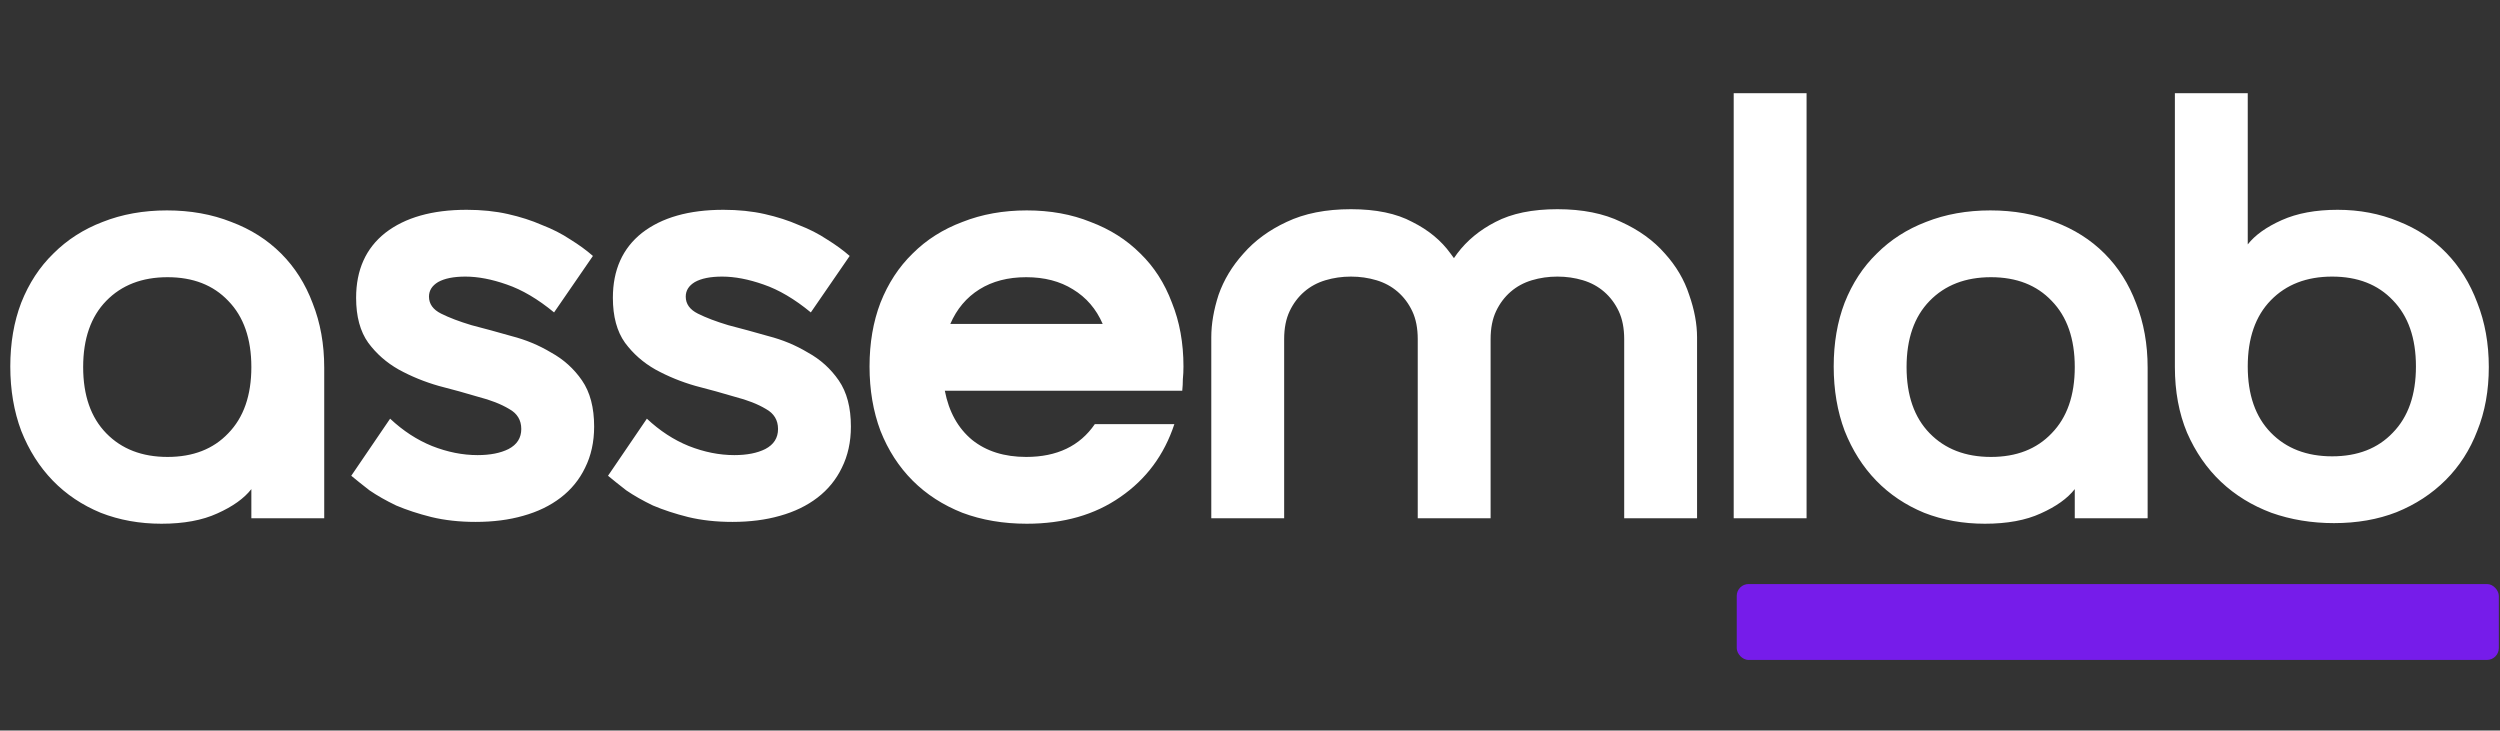 <svg xmlns="http://www.w3.org/2000/svg" width="1054" height="308" viewBox="0 0 1054 308" fill="none"><rect x="0" y="0" width="1054" height="308" fill="#333333" stroke="none"/><path d="M70.388 88.708C80.287 88.708 89.332 90.329 97.524 93.572C105.716 96.644 112.713 101.081 118.516 106.884C124.319 112.687 128.756 119.684 131.828 127.876C135.071 136.068 136.692 145.113 136.692 155.012V218.5H105.972V206.212C102.9 210.137 98.121 213.551 91.636 216.452C85.321 219.353 77.471 220.804 68.084 220.804C58.868 220.804 50.335 219.268 42.484 216.196C34.633 212.953 27.892 208.431 22.26 202.628C16.628 196.825 12.191 189.828 8.948 181.636C5.876 173.444 4.34 164.399 4.34 154.5C4.34 144.601 5.876 135.641 8.948 127.62C12.191 119.428 16.713 112.516 22.516 106.884C28.319 101.081 35.231 96.644 43.252 93.572C51.444 90.329 60.489 88.708 70.388 88.708ZM105.972 154.756C105.972 142.809 102.729 133.508 96.244 126.852C89.929 120.196 81.396 116.868 70.644 116.868C59.892 116.868 51.273 120.196 44.788 126.852C38.303 133.508 35.06 142.809 35.06 154.756C35.06 166.703 38.303 176.004 44.788 182.66C51.273 189.316 59.892 192.644 70.644 192.644C81.396 192.644 89.929 189.316 96.244 182.66C102.729 176.004 105.972 166.703 105.972 154.756ZM180.858 125.06C180.858 128.132 182.565 130.521 185.978 132.228C189.391 133.935 193.658 135.556 198.778 137.092C204.069 138.457 209.701 139.993 215.674 141.7C221.647 143.236 227.194 145.54 232.314 148.612C237.605 151.513 241.957 155.439 245.37 160.388C248.783 165.337 250.49 171.823 250.49 179.844C250.49 186.329 249.21 192.132 246.65 197.252C244.261 202.201 240.847 206.383 236.41 209.796C231.973 213.209 226.682 215.769 220.538 217.476C214.565 219.183 207.909 220.036 200.57 220.036C193.743 220.036 187.514 219.353 181.882 217.988C176.421 216.623 171.471 215.001 167.034 213.124C162.767 211.076 159.013 208.943 155.77 206.724C152.698 204.335 150.138 202.287 148.09 200.58L164.474 176.516C169.935 181.636 175.823 185.476 182.138 188.036C188.623 190.596 195.023 191.876 201.338 191.876C206.629 191.876 210.981 191.023 214.394 189.316C217.978 187.439 219.77 184.623 219.77 180.868C219.77 177.113 218.063 174.297 214.65 172.42C211.237 170.372 206.885 168.665 201.594 167.3C196.474 165.764 190.927 164.228 184.954 162.692C178.981 160.985 173.349 158.681 168.058 155.78C162.938 152.879 158.671 149.124 155.258 144.516C151.845 139.737 150.138 133.423 150.138 125.572C150.138 113.796 154.234 104.665 162.426 98.18C170.789 91.695 182.223 88.452 196.73 88.452C203.045 88.452 208.847 89.049 214.138 90.244C219.429 91.439 224.207 92.975 228.474 94.852C232.911 96.559 236.922 98.607 240.506 100.996C244.09 103.215 247.247 105.519 249.978 107.908L233.594 131.716C226.767 126.084 220.111 122.159 213.626 119.94C207.311 117.721 201.509 116.612 196.218 116.612C191.269 116.612 187.429 117.38 184.698 118.916C182.138 120.452 180.858 122.5 180.858 125.06ZM289.108 125.06C289.108 128.132 290.815 130.521 294.228 132.228C297.641 133.935 301.908 135.556 307.028 137.092C312.319 138.457 317.951 139.993 323.924 141.7C329.897 143.236 335.444 145.54 340.564 148.612C345.855 151.513 350.207 155.439 353.62 160.388C357.033 165.337 358.74 171.823 358.74 179.844C358.74 186.329 357.46 192.132 354.9 197.252C352.511 202.201 349.097 206.383 344.66 209.796C340.223 213.209 334.932 215.769 328.788 217.476C322.815 219.183 316.159 220.036 308.82 220.036C301.993 220.036 295.764 219.353 290.132 217.988C284.671 216.623 279.721 215.001 275.284 213.124C271.017 211.076 267.263 208.943 264.02 206.724C260.948 204.335 258.388 202.287 256.34 200.58L272.724 176.516C278.185 181.636 284.073 185.476 290.388 188.036C296.873 190.596 303.273 191.876 309.588 191.876C314.879 191.876 319.231 191.023 322.644 189.316C326.228 187.439 328.02 184.623 328.02 180.868C328.02 177.113 326.313 174.297 322.9 172.42C319.487 170.372 315.135 168.665 309.844 167.3C304.724 165.764 299.177 164.228 293.204 162.692C287.231 160.985 281.599 158.681 276.308 155.78C271.188 152.879 266.921 149.124 263.508 144.516C260.095 139.737 258.388 133.423 258.388 125.572C258.388 113.796 262.484 104.665 270.676 98.18C279.039 91.695 290.473 88.452 304.98 88.452C311.295 88.452 317.097 89.049 322.388 90.244C327.679 91.439 332.457 92.975 336.724 94.852C341.161 96.559 345.172 98.607 348.756 100.996C352.34 103.215 355.497 105.519 358.228 107.908L341.844 131.716C335.017 126.084 328.361 122.159 321.876 119.94C315.561 117.721 309.759 116.612 304.468 116.612C299.519 116.612 295.679 117.38 292.948 118.916C290.388 120.452 289.108 122.5 289.108 125.06ZM464.9 136.58C462.169 130.265 457.988 125.401 452.356 121.988C446.895 118.575 440.324 116.868 432.644 116.868C424.964 116.868 418.393 118.575 412.932 121.988C407.471 125.401 403.375 130.265 400.644 136.58H464.9ZM432.644 192.644C445.615 192.644 455.257 188.036 461.572 178.82H495.108C490.841 191.791 483.247 202.031 472.324 209.54C461.572 217.049 448.431 220.804 432.9 220.804C423.001 220.804 413.956 219.268 405.764 216.196C397.572 212.953 390.575 208.431 384.772 202.628C378.969 196.825 374.447 189.828 371.204 181.636C368.132 173.444 366.596 164.399 366.596 154.5C366.596 144.601 368.132 135.641 371.204 127.62C374.447 119.428 378.969 112.516 384.772 106.884C390.575 101.081 397.572 96.644 405.764 93.572C413.956 90.329 423.001 88.708 432.9 88.708C442.799 88.708 451.759 90.329 459.78 93.572C467.972 96.644 474.969 101.081 480.772 106.884C486.575 112.516 491.012 119.428 494.084 127.62C497.327 135.641 498.948 144.601 498.948 154.5C498.948 156.377 498.863 158.169 498.692 159.876C498.692 161.412 498.607 163.033 498.436 164.74H398.34C400.047 173.615 403.887 180.527 409.86 185.476C415.833 190.255 423.428 192.644 432.644 192.644ZM569.56 88.196C580.141 88.196 588.76 89.988 595.416 93.572C602.243 96.985 607.619 101.423 611.544 106.884C615.64 112.175 618.541 117.977 620.248 124.292C621.955 130.607 622.979 136.58 623.32 142.212L628.44 218.5H597.72V142.98C597.72 138.372 596.952 134.447 595.416 131.204C593.88 127.961 591.832 125.231 589.272 123.012C586.712 120.793 583.725 119.172 580.312 118.148C576.899 117.124 573.315 116.612 569.56 116.612C565.805 116.612 562.221 117.124 558.808 118.148C555.395 119.172 552.408 120.793 549.848 123.012C547.288 125.231 545.24 127.961 543.704 131.204C542.168 134.447 541.4 138.372 541.4 142.98V218.5H510.68V142.212C510.68 136.58 511.704 130.607 513.752 124.292C515.971 117.977 519.469 112.175 524.248 106.884C529.027 101.423 535.085 96.985 542.424 93.572C549.933 89.988 558.979 88.196 569.56 88.196ZM656.6 88.196C667.181 88.196 676.141 89.988 683.48 93.572C690.989 96.985 697.133 101.423 701.912 106.884C706.691 112.175 710.104 117.977 712.152 124.292C714.371 130.607 715.48 136.58 715.48 142.212V218.5H684.76V142.98C684.76 138.372 683.992 134.447 682.456 131.204C680.92 127.961 678.872 125.231 676.312 123.012C673.752 120.793 670.765 119.172 667.352 118.148C663.939 117.124 660.355 116.612 656.6 116.612C652.845 116.612 649.261 117.124 645.848 118.148C642.435 119.172 639.448 120.793 636.888 123.012C634.328 125.231 632.28 127.961 630.744 131.204C629.208 134.447 628.44 138.372 628.44 142.98V218.5H597.72L602.84 142.212C603.181 136.58 604.205 130.607 605.912 124.292C607.619 117.977 610.435 112.175 614.36 106.884C618.456 101.423 623.832 96.985 630.488 93.572C637.315 89.988 646.019 88.196 656.6 88.196ZM730.93 39.3H761.65V218.5H730.93V39.3ZM839.138 88.708C849.037 88.708 858.082 90.329 866.274 93.572C874.466 96.644 881.463 101.081 887.266 106.884C893.069 112.687 897.506 119.684 900.578 127.876C903.821 136.068 905.442 145.113 905.442 155.012V218.5H874.722V206.212C871.65 210.137 866.871 213.551 860.386 216.452C854.071 219.353 846.221 220.804 836.834 220.804C827.618 220.804 819.085 219.268 811.234 216.196C803.383 212.953 796.642 208.431 791.01 202.628C785.378 196.825 780.941 189.828 777.698 181.636C774.626 173.444 773.09 164.399 773.09 154.5C773.09 144.601 774.626 135.641 777.698 127.62C780.941 119.428 785.463 112.516 791.266 106.884C797.069 101.081 803.981 96.644 812.002 93.572C820.194 90.329 829.239 88.708 839.138 88.708ZM874.722 154.756C874.722 142.809 871.479 133.508 864.994 126.852C858.679 120.196 850.146 116.868 839.394 116.868C828.642 116.868 820.023 120.196 813.538 126.852C807.053 133.508 803.81 142.809 803.81 154.756C803.81 166.703 807.053 176.004 813.538 182.66C820.023 189.316 828.642 192.644 839.394 192.644C850.146 192.644 858.679 189.316 864.994 182.66C871.479 176.004 874.722 166.703 874.722 154.756ZM916.93 39.3H947.65V103.044C950.722 99.119 955.501 95.705 961.986 92.804C968.471 89.903 976.322 88.452 985.538 88.452C994.754 88.452 1003.29 90.073 1011.14 93.316C1018.99 96.388 1025.73 100.825 1031.36 106.628C1036.99 112.431 1041.35 119.428 1044.42 127.62C1047.66 135.812 1049.28 144.857 1049.28 154.756C1049.28 164.655 1047.66 173.615 1044.42 181.636C1041.35 189.657 1036.91 196.569 1031.11 202.372C1025.3 208.175 1018.39 212.697 1010.37 215.94C1002.52 219.012 993.73 220.548 984.002 220.548C974.615 220.548 965.826 219.097 957.634 216.196C949.442 213.124 942.359 208.772 936.386 203.14C930.413 197.508 925.634 190.596 922.05 182.404C918.637 174.212 916.93 164.996 916.93 154.756V39.3ZM1018.56 154.5C1018.56 142.553 1015.32 133.252 1008.83 126.596C1002.52 119.94 993.986 116.612 983.234 116.612C972.482 116.612 963.863 119.94 957.378 126.596C950.893 133.252 947.65 142.553 947.65 154.5C947.65 166.447 950.893 175.748 957.378 182.404C963.863 189.06 972.482 192.388 983.234 192.388C993.986 192.388 1002.52 189.06 1008.83 182.404C1015.32 175.748 1018.56 166.447 1018.56 154.5Z" fill="white"></path><rect x="732.207" y="246.232" width="321.293" height="31.995" rx="5" fill="#761CEA"></rect></svg>